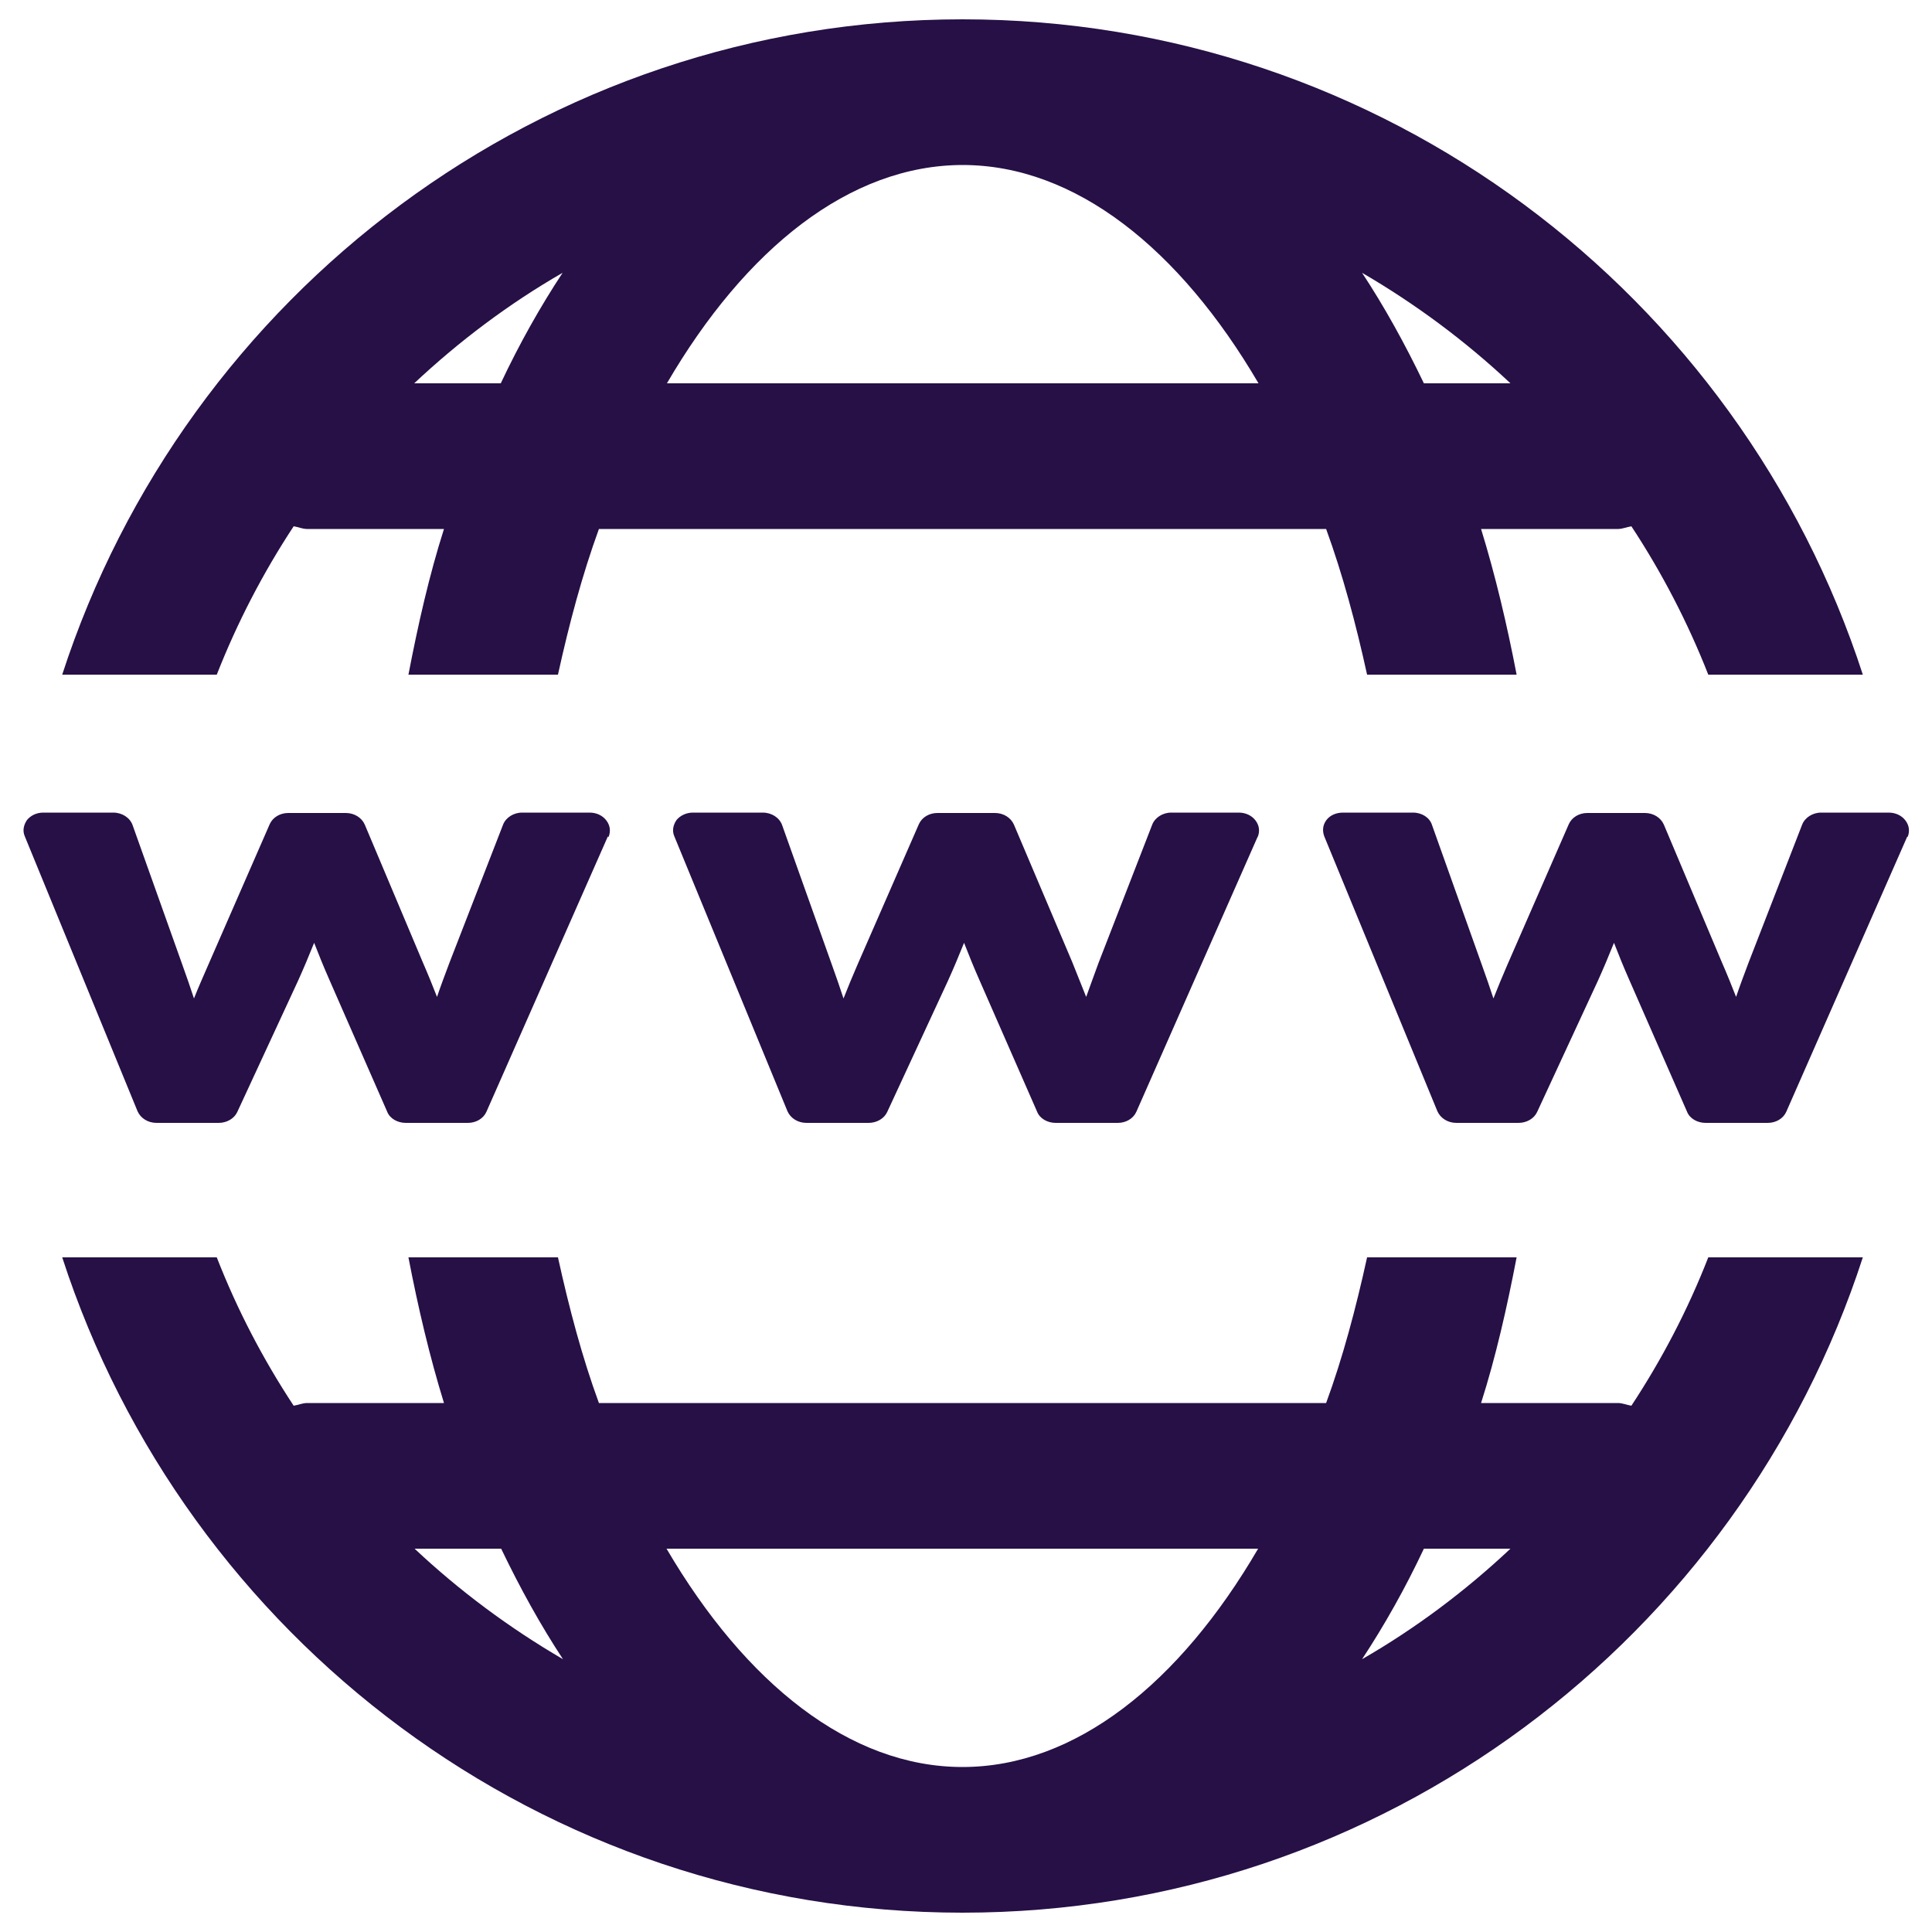 <?xml version="1.0" encoding="UTF-8"?>
<svg id="Capa_1" data-name="Capa 1" xmlns="http://www.w3.org/2000/svg" version="1.1" viewBox="0 0 500 500">
  <defs>
    <style>
      .cls-1 {
        fill: #261046;
        stroke-width: 0px;
      }
    </style>
  </defs>
  <path class="cls-1" d="M157.3,216.5l-31.4,71.2c-.8,1.8-2.7,2.9-4.8,2.9h-16.1c-2.1,0-4.1-1.1-4.8-2.9l-14.9-34c-1.5-3.4-2.8-6.6-4-9.7-1.4,3.5-2.8,6.8-4.2,9.9l-15.7,33.9c-.8,1.7-2.7,2.8-4.8,2.8h-16.1c-2.2,0-4.1-1.2-4.9-3L6.4,216.4c-.6-1.4-.3-2.9.6-4.2,1-1.2,2.5-1.9,4.2-1.9h18.1c2.3,0,4.3,1.3,5,3.2l12.9,36.2c1.1,3.1,2.1,5.9,3,8.7,1.1-2.8,2.4-5.7,3.7-8.7l15.9-36.4c.8-1.8,2.7-2.9,4.8-2.9h14.9c2.2,0,4.1,1.2,4.9,3l15,35.6c1.4,3.2,2.6,6.2,3.7,9,.9-2.7,2-5.6,3.2-8.8l13.9-35.8c.7-1.8,2.7-3.1,4.9-3.1h17.5c1.7,0,3.3.7,4.3,2,1,1.3,1.2,2.8.6,4.3ZM325.5,216.5l-31.4,71.2c-.8,1.8-2.7,2.9-4.8,2.9h-16.1c-2.1,0-4.1-1.1-4.8-2.9l-14.9-34c-1.5-3.4-2.8-6.6-4-9.7-1.4,3.5-2.8,6.8-4.2,9.9l-15.7,33.9c-.8,1.7-2.7,2.8-4.8,2.8h-16.1c-2.2,0-4.1-1.2-4.9-3l-29.3-71.2c-.6-1.4-.3-2.9.6-4.2,1-1.2,2.6-1.9,4.2-1.9h18.1c2.3,0,4.3,1.3,5,3.2l12.9,36.2c1.1,3.1,2.1,5.9,3,8.7,1.1-2.8,2.3-5.7,3.6-8.7l15.9-36.4c.8-1.8,2.7-2.9,4.8-2.9h14.9c2.2,0,4.1,1.2,4.9,3l15.1,35.6c1.3,3.2,2.5,6.2,3.6,9,1-2.7,2-5.6,3.2-8.8l13.9-35.8c.7-1.8,2.7-3.1,4.9-3.1h17.5c1.7,0,3.3.7,4.3,2,1,1.3,1.2,2.8.6,4.3ZM493.6,216.5l-31.3,71.2c-.8,1.8-2.7,2.9-4.8,2.9h-16.1c-2.1,0-4.1-1.1-4.8-2.9l-14.9-34c-1.5-3.4-2.8-6.6-4-9.7-1.4,3.5-2.8,6.8-4.2,9.9l-15.7,33.9c-.8,1.7-2.7,2.8-4.8,2.8h-16.1c-2.2,0-4.1-1.2-4.9-3l-29.3-71.2c-.5-1.4-.4-2.9.6-4.2s2.6-1.9,4.3-1.9h18.1c2.3,0,4.3,1.3,4.9,3.2l12.9,36.2c1.1,3.1,2.1,5.9,3,8.7,1.1-2.8,2.3-5.7,3.6-8.7l15.9-36.4c.8-1.8,2.7-2.9,4.8-2.9h14.9c2.2,0,4.1,1.2,4.9,3l15,35.6c1.4,3.2,2.6,6.2,3.7,9,.9-2.7,2-5.6,3.2-8.8l13.9-35.8c.7-1.8,2.7-3.1,4.9-3.1h17.5c1.7,0,3.3.7,4.3,2,1,1.3,1.2,2.8.6,4.3Z"/>
  <g>
    <path class="cls-1" d="M56.1,174.6c5.3-13.5,12-26.4,19.9-38.4,1.2.2,2.3.7,3.5.7h35.4c-3.8,11.9-6.7,24.7-9.2,37.7h38.7c2.9-13.2,6.3-25.9,10.6-37.7h188.2c4.3,11.8,7.7,24.5,10.6,37.7h38.7c-2.5-13-5.5-25.7-9.2-37.7h35.4c1.2,0,2.3-.5,3.5-.7,7.9,12,14.6,24.9,19.9,38.4h40C450.2,76.3,357.9,5,249.1,5S48,76.3,16.1,174.6h40ZM390.9,99.2h-22.4c-4.9-10.2-10.2-19.8-16-28.6,13.9,8.1,26.8,17.7,38.4,28.6ZM249.1,42.7c29.2,0,56.2,21.7,76.6,56.5h-153.1c20.3-34.8,47.3-56.5,76.6-56.5ZM145.6,70.6c-5.8,8.8-11.2,18.4-16,28.6h-22.4c11.6-10.9,24.5-20.6,38.4-28.6Z"/>
    <path class="cls-1" d="M442.1,325.4c-5.3,13.6-12,26.4-19.9,38.4-1.2-.2-2.3-.7-3.5-.7h-35.4c3.8-11.9,6.7-24.7,9.2-37.7h-38.7c-2.9,13.2-6.3,26-10.6,37.7h-188.2c-4.3-11.7-7.7-24.5-10.6-37.7h-38.7c2.5,13,5.5,25.7,9.2,37.7h-35.4c-1.2,0-2.3.5-3.5.7-7.9-12-14.6-24.8-19.9-38.4H16.1c31.9,98.3,124.2,169.6,233,169.6s201.1-71.3,233-169.6h-40ZM107.3,400.8h22.4c4.9,10.2,10.2,19.8,16,28.6-13.9-8.1-26.8-17.7-38.4-28.6ZM249.1,457.3c-29.2,0-56.2-21.7-76.6-56.5h153.1c-20.3,34.8-47.3,56.5-76.5,56.5ZM352.5,429.4c5.8-8.8,11.2-18.4,16-28.6h22.4c-11.6,10.9-24.5,20.6-38.4,28.6Z"/>
  </g>
</svg>